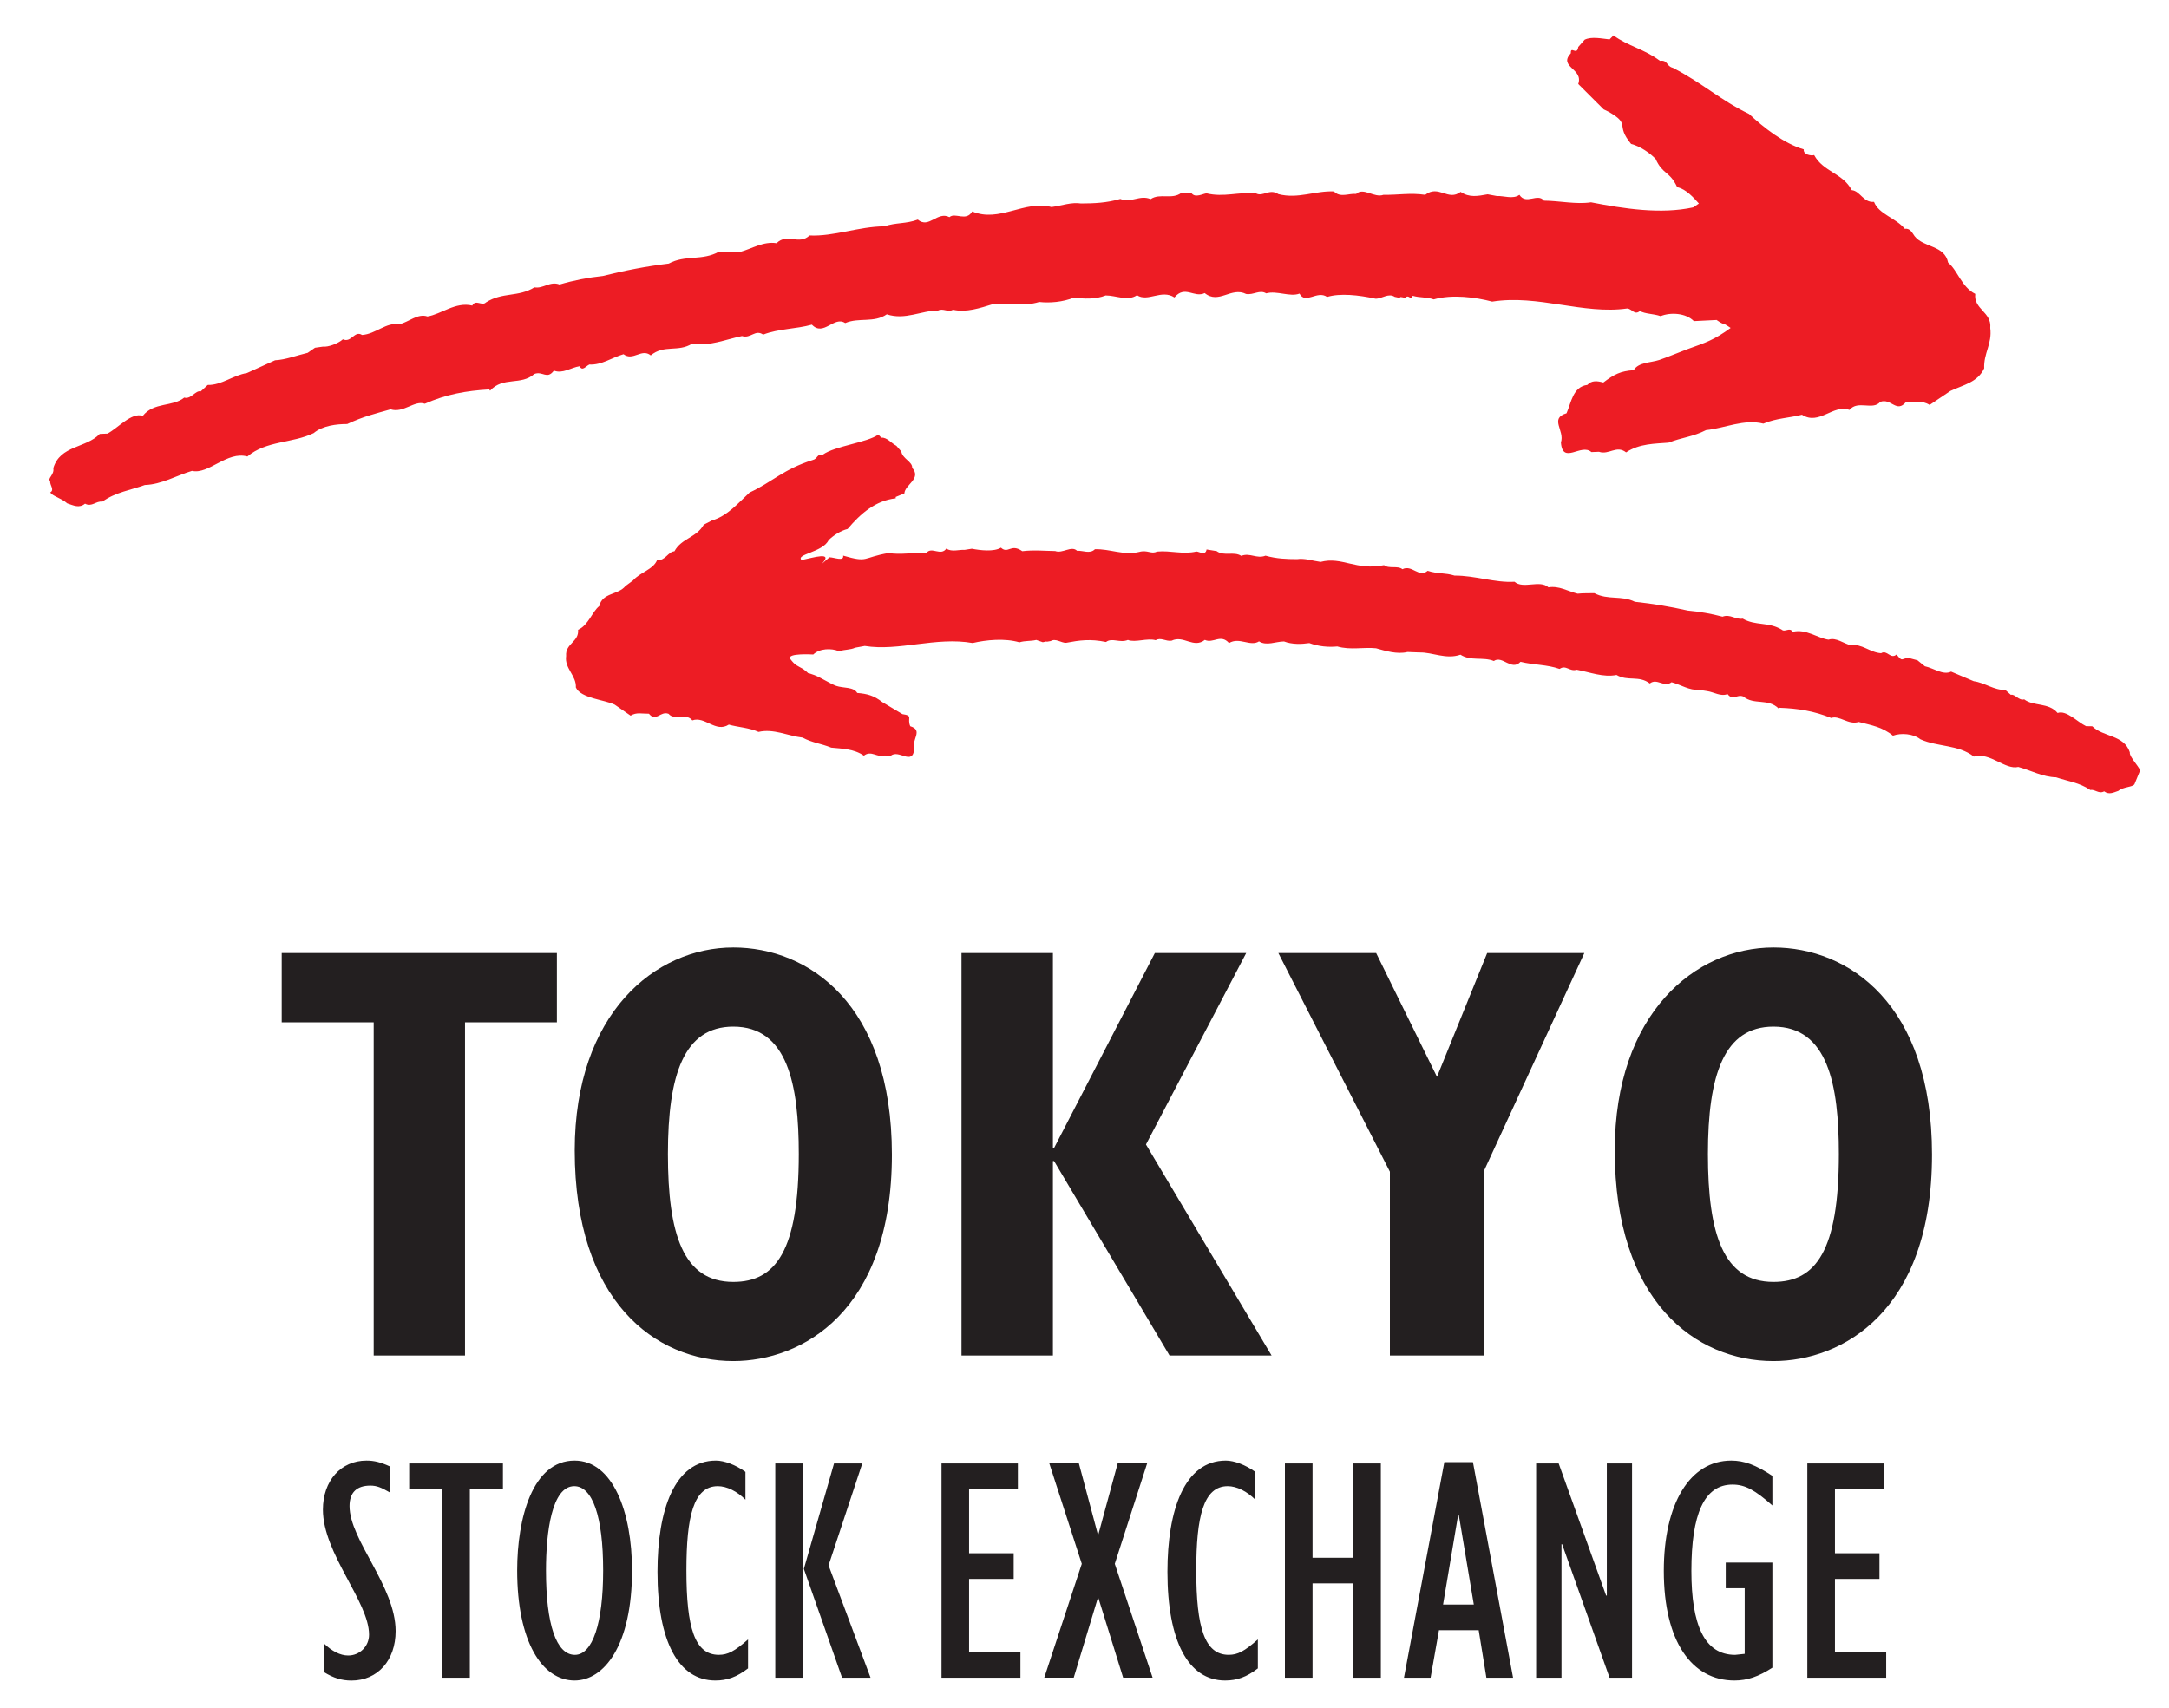 <?xml version="1.0" encoding="UTF-8"?>
<svg xmlns="http://www.w3.org/2000/svg" width="80" height="63" viewBox="0 0 80 63" fill="none">
  <path d="M27.047 34.953C24.159 34.953 21.198 37.392 21.198 42.441C21.198 48.01 24.178 50.209 27.047 50.209C29.57 50.209 32.896 48.401 32.896 42.594C32.896 37.022 29.808 34.953 27.047 34.953ZM65.411 34.953C62.519 34.953 59.558 37.392 59.558 42.441C59.558 48.01 62.54 50.209 65.411 50.209C67.929 50.209 71.259 48.401 71.259 42.594C71.259 37.022 68.171 34.953 65.411 34.953ZM10.39 35.157V37.714H13.783V50.006H17.151V37.714H20.54V35.157H10.39ZM35.463 35.157V50.006H38.835V42.83H38.877L43.137 50.006H46.901L42.267 42.22L45.964 35.157H42.595L38.877 42.351H38.835V35.157H35.463ZM47.15 35.157L51.264 43.224V50.006H54.72V43.224L58.436 35.157H54.852L53.001 39.724L50.757 35.157H47.15ZM27.047 37.872C29.046 37.872 29.462 40.004 29.462 42.572C29.462 46.137 28.613 47.29 27.047 47.29C25.197 47.29 24.635 45.533 24.635 42.572C24.635 39.657 25.22 37.872 27.047 37.872ZM65.411 37.872C67.411 37.872 67.823 40.004 67.823 42.572C67.823 46.137 66.975 47.29 65.411 47.29C63.561 47.29 62.994 45.533 62.994 42.572C62.994 39.657 63.584 37.872 65.411 37.872ZM13.518 53.88C12.57 53.88 11.91 54.627 11.91 55.69C11.91 57.309 13.612 59.085 13.612 60.303C13.612 60.733 13.268 61.072 12.842 61.072C12.547 61.072 12.236 60.907 11.954 60.633V61.687C12.299 61.902 12.607 61.995 12.962 61.995C13.933 61.995 14.592 61.247 14.592 60.172C14.592 58.516 12.892 56.814 12.892 55.559C12.892 55.051 13.163 54.803 13.66 54.803C13.896 54.803 14.063 54.874 14.37 55.051V54.091C14.036 53.939 13.8 53.88 13.518 53.88ZM21.192 53.88C19.639 53.88 19.075 56.008 19.075 57.934C19.075 60.562 19.996 61.993 21.192 61.993C22.28 61.993 23.311 60.703 23.311 57.934C23.311 55.768 22.599 53.88 21.192 53.88ZM26.406 53.88C24.878 53.88 24.25 55.701 24.25 57.984C24.25 60.55 25.023 61.993 26.383 61.993C26.823 61.993 27.176 61.865 27.59 61.547V60.479C27.093 60.918 26.841 61.047 26.511 61.047C25.626 61.047 25.317 60.053 25.317 57.934C25.317 55.948 25.577 54.824 26.475 54.824C26.809 54.824 27.187 55.014 27.494 55.323V54.297C27.128 54.034 26.713 53.88 26.406 53.88ZM45.213 53.88C43.688 53.88 43.059 55.701 43.059 57.984C43.059 60.55 43.83 61.993 45.187 61.993C45.626 61.993 45.981 61.865 46.394 61.547V60.479C45.895 60.918 45.65 61.047 45.318 61.047C44.435 61.047 44.122 60.053 44.122 57.934C44.122 55.948 44.385 54.824 45.283 54.824C45.615 54.824 45.993 55.014 46.3 55.323V54.297C45.933 54.034 45.518 53.88 45.213 53.88ZM63.853 53.88C62.331 53.88 61.367 55.465 61.367 57.95C61.367 60.551 62.395 61.993 63.972 61.993C64.446 61.993 64.86 61.851 65.371 61.521V57.643H63.651V58.589H64.35V61.011L63.998 61.048C62.86 61.048 62.384 59.937 62.384 57.95C62.384 55.866 62.849 54.765 63.901 54.765C64.363 54.765 64.73 54.966 65.371 55.536V54.444C64.753 54.034 64.325 53.88 63.853 53.88ZM53.272 53.938L51.783 61.89H52.765L53.074 60.138H54.539L54.823 61.89H55.807L54.327 53.938H53.272ZM38.702 53.984L39.9 57.689L38.516 61.888H39.603L40.491 58.953H40.513L41.425 61.888H42.512L41.117 57.689L42.31 53.984H41.224L40.513 56.599H40.491L39.793 53.984H38.702ZM15.092 53.986V54.933H16.312V61.89H17.329V54.933H18.55V53.986H15.092ZM28.595 53.986V61.89H29.612V53.986H28.595ZM30.762 53.986L29.649 57.877L31.058 61.89H32.109L30.56 57.746L31.804 53.986H30.762ZM34.726 53.986V61.89H37.637V60.943H35.743V58.246H37.388V57.3H35.743V54.933H37.543V53.986H34.726ZM47.392 53.986V61.89H48.411V58.411H49.911V61.89H50.93V53.986H49.911V57.465H48.411V53.986H47.392ZM56.658 53.986V61.89H57.593V56.965H57.616L59.366 61.89H60.195V53.986H59.265V58.861H59.239L57.489 53.986L56.658 53.986ZM66.66 53.986V61.89H69.569V60.943H67.679V58.246H69.321V57.3H67.679V54.933H69.475V53.986H66.66ZM21.181 54.824C21.854 54.824 22.246 55.948 22.246 57.934C22.246 59.888 21.854 61.048 21.203 61.048C20.518 61.048 20.138 59.924 20.138 57.934C20.138 56.518 20.352 54.824 21.181 54.824ZM53.782 55.88H53.804L54.359 59.192H53.225L53.782 55.88Z" fill="#231F20"></path>
  <path d="M59.51 1.306L59.366 1.453C59.09 1.426 58.706 1.338 58.449 1.463L58.211 1.733C58.167 2.073 57.923 1.67 57.938 1.962C57.461 2.476 58.413 2.528 58.211 3.098L59.149 4.034L59.32 4.117C60.178 4.605 59.554 4.574 60.16 5.309C60.492 5.395 60.852 5.639 61.065 5.864C61.328 6.447 61.583 6.306 61.861 6.905C62.189 6.974 62.471 7.297 62.661 7.508L62.451 7.65C61.262 7.909 59.9 7.701 58.681 7.463C58.123 7.546 57.535 7.408 56.946 7.402C56.715 7.105 56.286 7.573 56.041 7.187C55.806 7.36 55.452 7.216 55.208 7.231L54.869 7.168C54.509 7.232 54.198 7.299 53.872 7.078C53.412 7.435 53.061 6.799 52.566 7.187C52.011 7.105 51.563 7.197 51.026 7.187C50.69 7.312 50.283 6.896 50.02 7.153C49.746 7.128 49.432 7.307 49.2 7.061C48.503 7.03 47.879 7.349 47.151 7.161C46.825 6.94 46.583 7.27 46.328 7.135C45.676 7.07 45.143 7.287 44.505 7.133C44.39 7.13 44.08 7.328 43.941 7.117L43.573 7.113C43.235 7.376 42.784 7.113 42.44 7.345C42.035 7.176 41.721 7.502 41.32 7.339C40.81 7.487 40.351 7.504 39.87 7.506C39.522 7.45 39.153 7.586 38.783 7.638C37.793 7.37 36.855 8.226 35.859 7.8C35.638 8.188 35.23 7.821 35.019 8.01C34.569 7.78 34.266 8.45 33.851 8.101C33.412 8.264 33.048 8.203 32.616 8.349C31.668 8.357 30.756 8.729 29.858 8.686C29.467 9.061 29.029 8.581 28.643 8.972C28.157 8.895 27.747 9.17 27.298 9.294C27.004 9.264 26.824 9.289 26.529 9.279C25.899 9.636 25.279 9.39 24.665 9.724C23.846 9.822 23.036 9.979 22.234 10.181C21.691 10.238 21.15 10.344 20.639 10.496C20.286 10.36 20.035 10.659 19.71 10.601C19.117 10.969 18.53 10.766 17.922 11.157C17.778 11.305 17.542 11.027 17.419 11.273C16.801 11.123 16.264 11.598 15.765 11.674C15.412 11.553 15.08 11.876 14.734 11.962C14.241 11.876 13.863 12.322 13.354 12.357C13.074 12.176 12.958 12.659 12.647 12.517C12.476 12.67 12.109 12.81 11.91 12.787L11.618 12.828L11.348 13.016C10.941 13.11 10.532 13.273 10.145 13.29L9.106 13.762C8.607 13.837 8.168 14.214 7.661 14.201L7.403 14.439C7.219 14.383 7.043 14.744 6.796 14.667C6.368 15.017 5.677 14.823 5.264 15.343C4.859 15.193 4.345 15.798 3.963 15.995L3.678 16.007C3.179 16.534 2.217 16.422 1.966 17.27C2.014 17.51 1.731 17.659 1.852 17.742C1.824 17.892 2.027 18.068 1.852 18.166C1.948 18.312 2.25 18.367 2.48 18.569C2.707 18.642 2.916 18.759 3.136 18.58C3.386 18.716 3.543 18.471 3.775 18.505C4.267 18.154 4.812 18.083 5.343 17.891C5.957 17.872 6.507 17.542 7.082 17.37C7.691 17.514 8.375 16.628 9.124 16.84C9.826 16.247 10.78 16.358 11.569 15.977C11.899 15.698 12.421 15.642 12.806 15.642C13.405 15.362 13.813 15.267 14.406 15.1C14.88 15.251 15.289 14.754 15.667 14.894C16.463 14.543 17.195 14.415 18.043 14.365L18.076 14.411C18.559 13.879 19.213 14.233 19.707 13.796C20.014 13.675 20.173 14.017 20.429 13.672C20.751 13.799 21.061 13.558 21.378 13.51C21.48 13.714 21.612 13.499 21.739 13.447C22.19 13.472 22.566 13.192 22.997 13.067C23.349 13.334 23.664 12.837 24.001 13.11C24.5 12.699 25.009 13.005 25.529 12.677C26.135 12.791 26.759 12.522 27.366 12.397C27.692 12.501 27.853 12.138 28.148 12.344C28.726 12.121 29.35 12.142 29.945 11.977C30.375 12.43 30.765 11.64 31.174 11.918C31.673 11.701 32.236 11.922 32.708 11.595C33.388 11.82 33.991 11.45 34.592 11.459C34.797 11.355 34.953 11.54 35.15 11.426C35.628 11.543 36.178 11.355 36.59 11.229C37.168 11.152 37.731 11.327 38.328 11.14C38.725 11.183 39.197 11.144 39.618 10.977C39.975 11.029 40.414 11.045 40.782 10.899C41.17 10.899 41.586 11.122 41.936 10.891C42.337 11.156 42.842 10.66 43.317 10.973C43.705 10.507 44.044 11.002 44.434 10.812C44.952 11.239 45.41 10.569 45.961 10.845C46.235 10.891 46.459 10.676 46.701 10.822C47.093 10.711 47.58 10.966 47.929 10.831C48.153 11.246 48.577 10.697 48.948 10.954C49.426 10.809 50.111 10.883 50.733 11.019C50.961 11.027 51.212 10.797 51.441 10.951C51.819 11.039 51.462 10.899 51.831 10.991C51.961 10.826 52.032 11.123 52.105 10.912C52.377 10.991 52.609 10.949 52.88 11.045C53.557 10.853 54.413 10.962 55.037 11.127C56.733 10.857 58.386 11.611 60.019 11.38C60.205 11.399 60.283 11.639 60.485 11.474C60.702 11.589 60.976 11.568 61.249 11.662C61.614 11.514 62.179 11.543 62.475 11.846L63.313 11.804C63.668 12.05 63.438 11.826 63.832 12.098C63.222 12.54 62.928 12.634 62.216 12.889C61.882 13.015 61.489 13.18 61.203 13.278C60.875 13.385 60.431 13.36 60.256 13.656C59.777 13.687 59.539 13.804 59.136 14.111C58.909 14.049 58.704 14.026 58.547 14.199C58.011 14.266 57.953 14.854 57.779 15.245C57.136 15.437 57.721 15.88 57.572 16.322C57.635 17.164 58.318 16.337 58.696 16.677L58.976 16.666C59.341 16.794 59.625 16.408 59.976 16.688C60.465 16.358 61.053 16.369 61.54 16.329C62.055 16.13 62.435 16.116 62.924 15.867C63.632 15.794 64.319 15.448 65.039 15.627C65.503 15.427 66.022 15.414 66.462 15.299C67.095 15.71 67.611 14.898 68.214 15.122C68.527 14.746 69.074 15.155 69.352 14.823C69.757 14.679 69.944 15.249 70.297 14.833C70.623 14.84 70.889 14.758 71.171 14.938L71.937 14.422C72.428 14.192 72.937 14.107 73.183 13.589C73.159 13.023 73.482 12.691 73.407 12.098C73.467 11.511 72.789 11.414 72.853 10.841C72.352 10.597 72.196 9.961 71.854 9.69C71.72 9.036 70.96 9.146 70.618 8.713C70.524 8.58 70.445 8.41 70.255 8.441C69.923 8.036 69.299 7.907 69.12 7.447C68.729 7.485 68.606 7.038 68.299 7.015C67.969 6.382 67.253 6.347 66.911 5.72C66.811 5.756 66.501 5.706 66.529 5.51C65.779 5.288 65.036 4.691 64.512 4.204C63.438 3.684 62.841 3.094 61.701 2.501C61.455 2.442 61.519 2.204 61.225 2.244C60.659 1.812 60.051 1.705 59.51 1.306ZM32.397 16.032C31.977 16.329 30.785 16.452 30.345 16.775C30.117 16.742 30.167 16.924 29.973 16.97C28.904 17.304 28.482 17.782 27.647 18.169C27.242 18.54 26.832 19.036 26.254 19.201L25.956 19.356C25.688 19.835 25.137 19.852 24.875 20.336C24.639 20.351 24.539 20.693 24.235 20.662C24.093 21.013 23.612 21.107 23.347 21.412L23.067 21.62C22.8 21.952 22.213 21.856 22.104 22.357C21.839 22.562 21.712 23.054 21.321 23.234C21.365 23.675 20.842 23.743 20.881 24.197C20.812 24.654 21.265 24.924 21.24 25.362C21.424 25.763 22.301 25.811 22.673 25.995L23.259 26.4C23.478 26.265 23.681 26.333 23.935 26.329C24.201 26.654 24.35 26.216 24.661 26.333C24.869 26.592 25.298 26.283 25.536 26.575C26.003 26.408 26.394 27.043 26.881 26.731C27.219 26.828 27.622 26.841 27.977 27C28.532 26.87 29.056 27.147 29.601 27.21C29.977 27.408 30.268 27.423 30.66 27.58C31.04 27.619 31.491 27.618 31.863 27.877C32.136 27.662 32.355 27.964 32.635 27.87L32.852 27.884C33.146 27.623 33.661 28.271 33.722 27.623C33.609 27.281 34.068 26.943 33.573 26.79C33.444 26.487 33.698 26.404 33.285 26.344L32.541 25.9C32.234 25.658 31.986 25.594 31.618 25.563C31.487 25.331 31.096 25.391 30.844 25.303C30.623 25.224 30.296 25.005 30.041 24.905C29.893 24.85 29.831 24.834 29.806 24.832C29.788 24.811 29.739 24.767 29.624 24.68C29.392 24.544 29.336 24.558 29.144 24.303C29.017 24.082 29.996 24.144 29.996 24.144C30.23 23.916 30.666 23.904 30.946 24.024C31.155 23.955 31.368 23.976 31.539 23.894L31.896 23.829C33.149 24.034 34.519 23.481 35.874 23.721C36.373 23.604 37.061 23.537 37.599 23.695C37.818 23.627 38 23.66 38.221 23.608L38.461 23.691C38.756 23.624 38.449 23.71 38.754 23.648C38.94 23.537 39.135 23.717 39.319 23.713C39.816 23.619 40.211 23.562 40.793 23.683C41.017 23.512 41.303 23.731 41.6 23.608C41.874 23.714 42.31 23.529 42.625 23.617C42.815 23.502 42.997 23.668 43.212 23.635C43.655 23.42 44.019 23.934 44.439 23.606C44.748 23.752 45.02 23.37 45.331 23.723C45.709 23.487 46.118 23.867 46.436 23.66C46.714 23.836 47.05 23.665 47.359 23.663C47.655 23.777 48.006 23.765 48.292 23.723C48.629 23.849 49.005 23.88 49.324 23.848C49.801 23.988 50.295 23.867 50.753 23.915C51.091 24.009 51.529 24.146 51.912 24.052L52.358 24.069C52.834 24.057 53.329 24.336 53.867 24.151C54.248 24.399 54.697 24.222 55.098 24.384C55.416 24.165 55.745 24.767 56.083 24.414C56.563 24.533 57.059 24.512 57.522 24.677C57.76 24.512 57.891 24.788 58.154 24.706C58.637 24.796 59.137 24.997 59.623 24.899C60.043 25.145 60.444 24.905 60.851 25.214C61.118 25.001 61.375 25.38 61.653 25.168C62 25.261 62.306 25.473 62.664 25.448L62.955 25.493C63.212 25.527 63.459 25.705 63.718 25.605C63.923 25.868 64.049 25.602 64.296 25.692C64.699 26.026 65.215 25.742 65.61 26.145L65.634 26.11C66.313 26.135 66.9 26.227 67.541 26.486C67.844 26.377 68.178 26.757 68.554 26.632C69.03 26.757 69.423 26.814 69.817 27.139C70.118 27.029 70.569 27.064 70.832 27.273C71.473 27.559 72.233 27.465 72.803 27.91C73.4 27.738 73.957 28.411 74.441 28.292C74.906 28.419 75.349 28.665 75.834 28.674C76.262 28.818 76.702 28.87 77.096 29.141C77.282 29.11 77.41 29.302 77.608 29.192C77.788 29.327 77.949 29.235 78.131 29.175C78.314 29.02 78.648 29.042 78.725 28.931L78.92 28.457C79.014 28.392 78.525 27.938 78.555 27.75C78.337 27.101 77.575 27.195 77.17 26.792L76.941 26.788C76.632 26.644 76.215 26.183 75.892 26.302C75.557 25.905 75.006 26.066 74.658 25.799C74.464 25.86 74.312 25.587 74.168 25.633L73.96 25.45C73.555 25.47 73.198 25.182 72.799 25.13L71.963 24.776C71.665 24.92 71.32 24.646 70.997 24.579L70.723 24.358L70.386 24.268C70.108 24.3 70.179 24.426 69.951 24.144C69.723 24.336 69.606 23.956 69.381 24.096C68.975 24.073 68.666 23.734 68.27 23.805C67.996 23.744 67.729 23.503 67.443 23.597C67.046 23.545 66.612 23.185 66.117 23.308C66.015 23.12 65.831 23.338 65.714 23.226C65.222 22.931 64.756 23.094 64.276 22.821C64.016 22.866 63.812 22.64 63.532 22.748C63.121 22.639 62.688 22.562 62.25 22.523C61.611 22.379 60.957 22.268 60.3 22.199C59.805 21.951 59.313 22.148 58.804 21.881C58.568 21.889 58.422 21.875 58.189 21.9C57.829 21.81 57.501 21.601 57.111 21.666C56.797 21.374 56.181 21.744 55.86 21.46C55.141 21.504 54.407 21.227 53.651 21.233C53.302 21.123 53.015 21.175 52.658 21.056C52.333 21.331 52.079 20.816 51.726 20.998C51.555 20.854 51.222 20.992 51.049 20.848C50.015 21.061 49.499 20.519 48.708 20.728C48.414 20.688 48.115 20.583 47.839 20.626C47.451 20.624 47.088 20.613 46.676 20.498C46.353 20.626 46.102 20.377 45.782 20.505C45.508 20.329 45.147 20.53 44.874 20.33L44.502 20.269C44.465 20.513 44.222 20.344 44.128 20.344C43.621 20.463 43.195 20.299 42.669 20.347C42.467 20.455 42.318 20.273 42.017 20.36C41.437 20.498 40.942 20.242 40.384 20.261C40.198 20.445 39.944 20.302 39.725 20.317C39.52 20.116 39.186 20.43 38.919 20.327C38.488 20.321 38.15 20.28 37.705 20.332C37.279 20.033 37.187 20.451 36.918 20.203C36.655 20.365 36.133 20.298 35.845 20.242L35.579 20.284C35.383 20.269 35.091 20.373 34.905 20.235C34.705 20.524 34.371 20.16 34.181 20.384C33.711 20.38 33.199 20.474 32.775 20.399C31.781 20.572 32.044 20.77 31.098 20.496C31.131 20.72 30.781 20.561 30.593 20.557L30.313 20.799C30.753 20.326 30.002 20.572 29.564 20.659C29.336 20.442 30.353 20.372 30.56 19.927C30.731 19.756 31.007 19.574 31.262 19.513C31.738 18.95 32.288 18.465 33.038 18.383L33.036 18.333L33.357 18.201C33.37 17.882 34.003 17.659 33.644 17.258C33.662 17.033 33.278 16.918 33.245 16.657L33.062 16.445C32.869 16.347 32.719 16.128 32.506 16.145L32.397 16.032Z" fill="#ED1C24"></path>
</svg>
